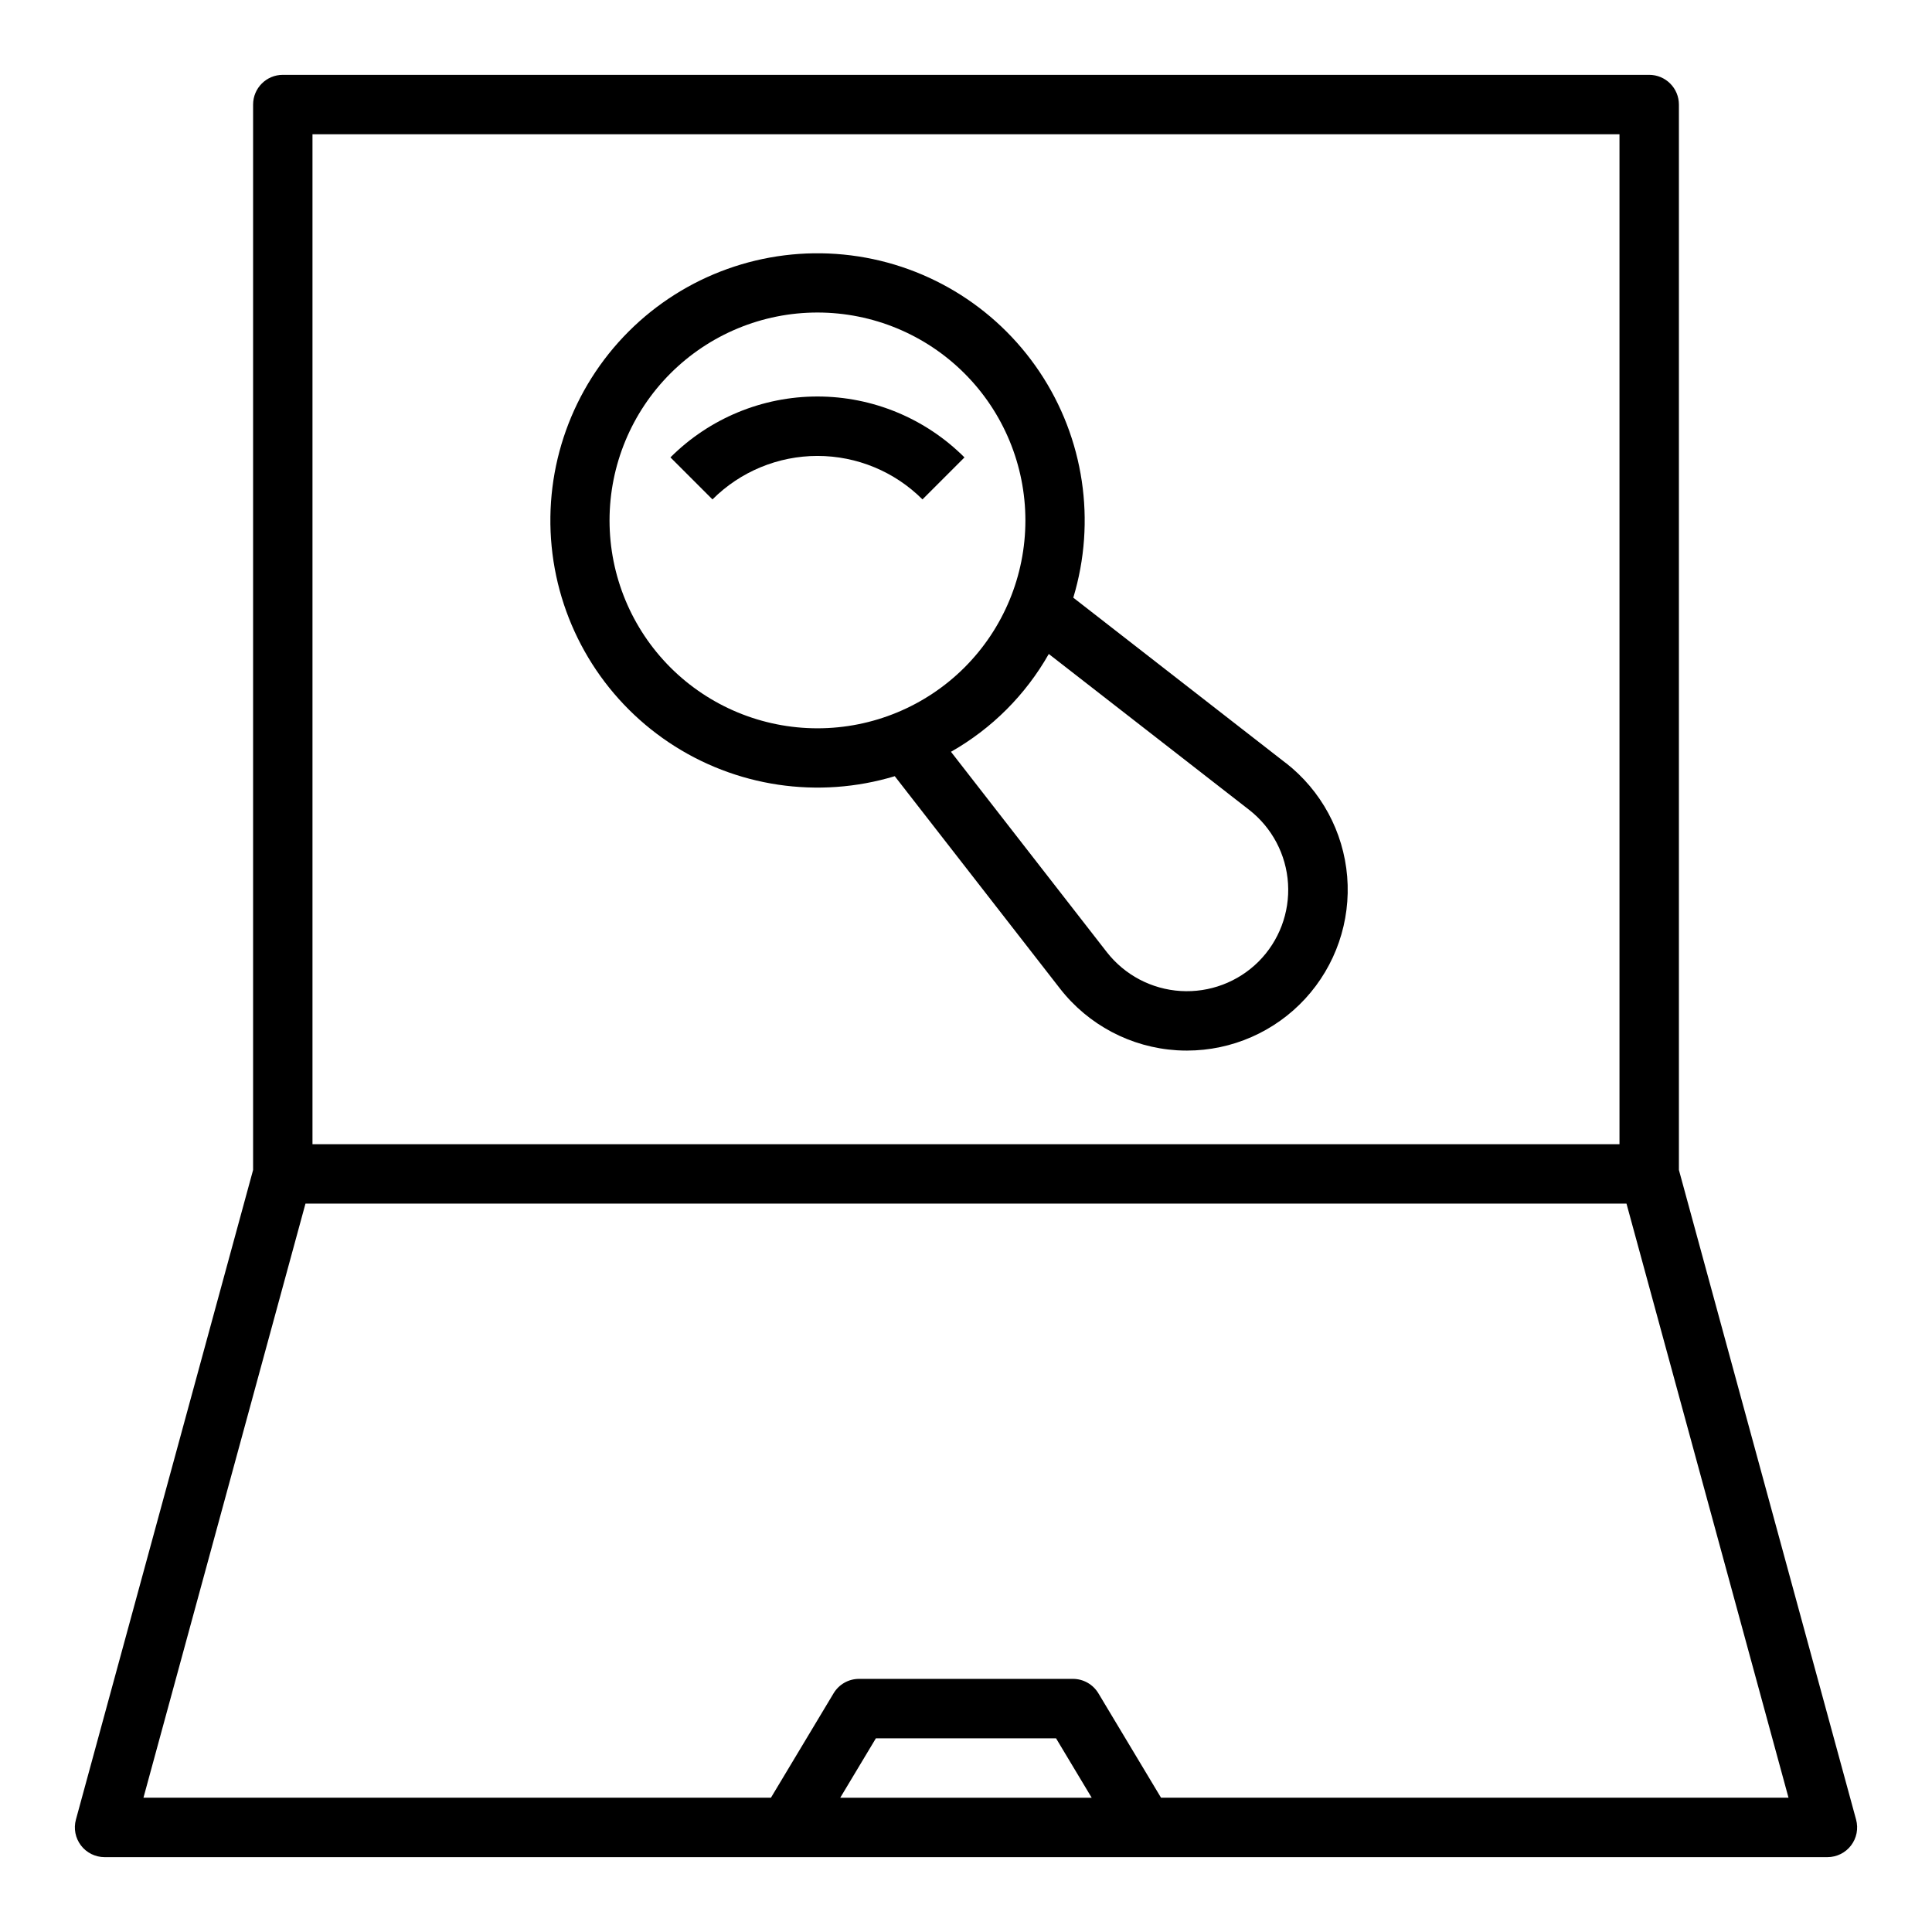 <?xml version="1.0" encoding="UTF-8"?>
<!-- The Best Svg Icon site in the world: iconSvg.co, Visit us! https://iconsvg.co -->
<svg fill="#000000" width="800px" height="800px" version="1.1" viewBox="144 144 512 512" xmlns="http://www.w3.org/2000/svg">
 <g>
  <path d="m171.71 636.16h456.58c2.453 0 4.766-1.145 6.254-3.094 1.492-1.949 1.984-4.481 1.34-6.848l-46.957-172.17v-282.34c0-2.09-0.828-4.09-2.305-5.566-1.477-1.477-3.477-2.309-5.566-2.309h-362.11c-4.348 0-7.871 3.527-7.871 7.875v282.34l-46.957 172.17c-0.645 2.367-0.148 4.898 1.34 6.848 1.488 1.949 3.805 3.094 6.258 3.094zm194.96-15.742 9.445-15.742h47.75l9.445 15.742zm-139.86-440.84h346.37v267.65h-346.37zm-1.855 283.39h350.08l42.938 157.44h-166.29l-16.602-27.672v0.004c-1.426-2.371-3.984-3.82-6.75-3.82h-56.676c-2.766 0-5.324 1.449-6.746 3.82l-16.602 27.668h-166.29z"/>
  <path d="m321.68 265.22 11.133 11.133v-0.004c7.379-7.379 17.391-11.523 27.824-11.523 10.438 0 20.449 4.144 27.828 11.523l11.133-11.133v0.004c-10.336-10.336-24.352-16.145-38.969-16.145-14.613 0-28.629 5.809-38.965 16.145z"/>
  <path d="m484.71 346.18-56.277-43.789c6.125-20.285 2.844-42.246-8.945-59.852-11.785-17.609-30.836-29.012-51.926-31.078-21.086-2.07-41.988 5.414-56.973 20.398-14.98 14.98-22.465 35.887-20.398 56.973s13.473 40.141 31.078 51.926c17.609 11.785 39.57 15.066 59.852 8.941l43.77 56.262c7.504 9.656 18.793 15.617 31 16.375 0.891 0.055 1.777 0.078 2.668 0.078 11.91-0.004 23.273-4.992 31.34-13.754 8.062-8.766 12.094-20.5 11.117-32.371-0.98-11.867-6.883-22.785-16.273-30.109zm-163.04-25.293c-10.332-10.332-16.137-24.348-16.137-38.961 0-14.617 5.805-28.633 16.141-38.965 10.332-10.332 24.348-16.141 38.961-16.141 14.617 0 28.633 5.809 38.965 16.141 10.336 10.332 16.141 24.348 16.141 38.965 0 14.613-5.805 28.629-16.137 38.961-10.344 10.324-24.355 16.121-38.969 16.121-14.609 0-28.625-5.797-38.965-16.121zm155.87 77.934c-5.457 5.441-12.98 8.281-20.672 7.805-7.691-0.477-14.805-4.227-19.547-10.297l-41.305-53.098c10.828-6.137 19.785-15.098 25.922-25.922l53.105 41.312c6.07 4.738 9.82 11.852 10.297 19.539 0.477 7.688-2.363 15.207-7.801 20.66z"/>
 </g>
</svg>